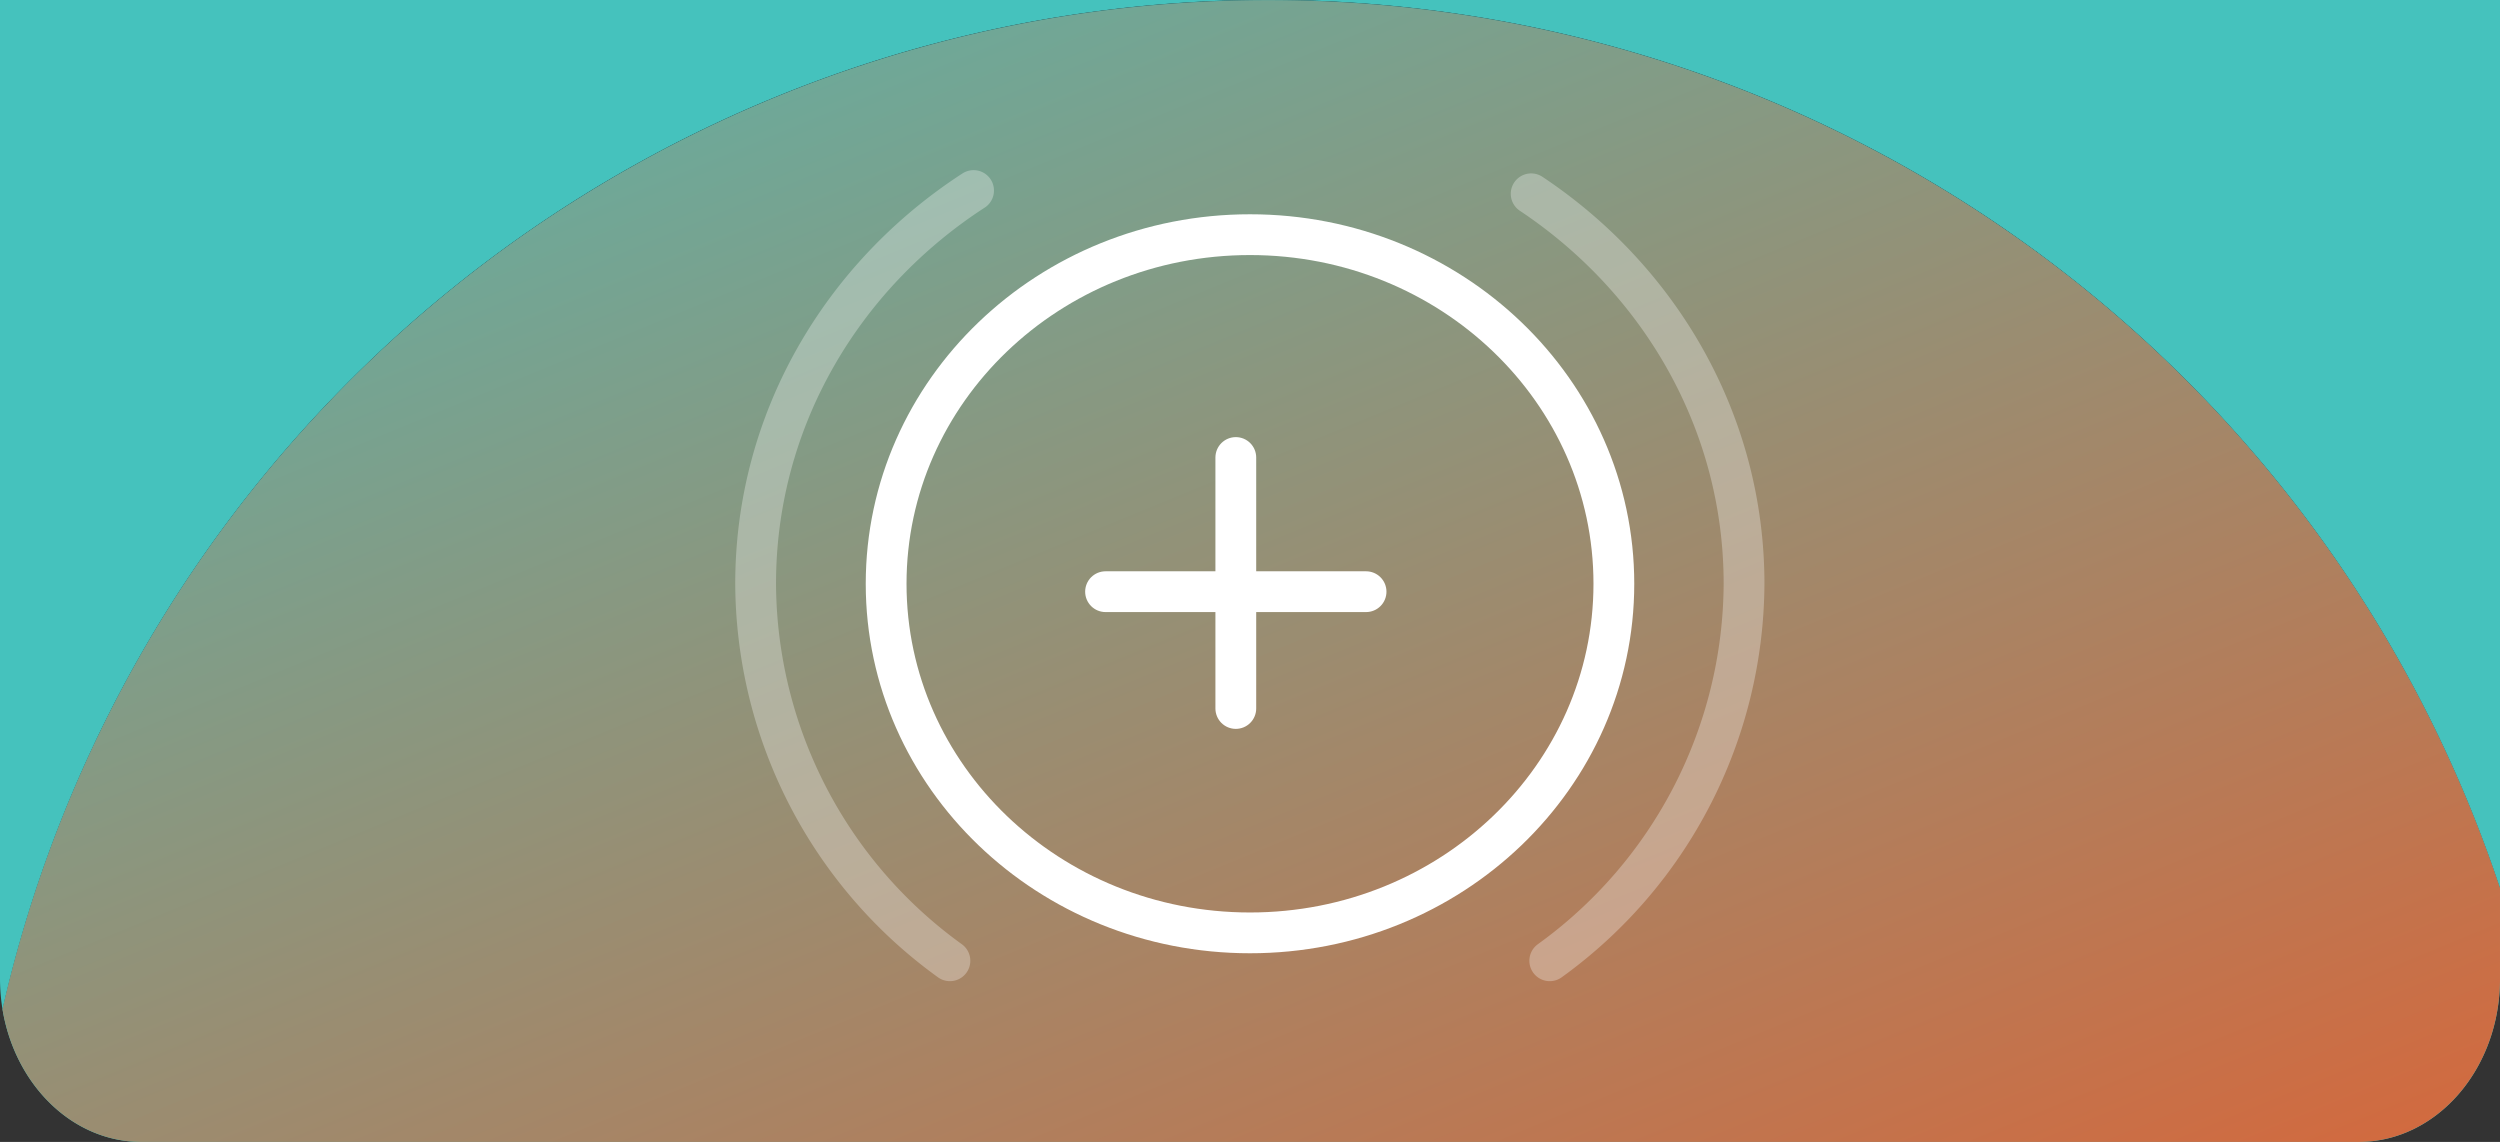 <svg xmlns="http://www.w3.org/2000/svg" xmlns:xlink="http://www.w3.org/1999/xlink" viewBox="0 0 306.5 140"><rect x="0" y="0" width="306.5" height="140" fill="#333333" stroke="none"/><defs><style>.cls-1{isolation:isolate;}.cls-2{fill:url(#linear-gradient);}.cls-3{fill:url(#linear-gradient-2);}.cls-4,.cls-6,.cls-7{mix-blend-mode:overlay;}.cls-4{fill:url(#linear-gradient-3);}.cls-5{fill:none;stroke:#fff;stroke-linecap:round;stroke-width:5px;}.cls-7{opacity:0.3;}</style><linearGradient id="linear-gradient" x1="-787.74" y1="84.32" x2="-66.2" y2="63.77" gradientUnits="userSpaceOnUse"><stop offset="0.23" stop-color="#f05724"/><stop offset="1" stop-color="#45c2bd"/></linearGradient><linearGradient id="linear-gradient-2" x1="-787.33" y1="98.73" x2="-65.78" y2="78.18" xlink:href="#linear-gradient"/><linearGradient id="linear-gradient-3" x1="389.16" y1="563.99" x2="178.36" y2="181.09" gradientTransform="translate(-79.98 -269.6) rotate(6.47)" xlink:href="#linear-gradient"/></defs><g class="cls-1"><g id="Layer_2" data-name="Layer 2"><g id="Layer_1-2" data-name="Layer 1"><path class="cls-2" d="M173.41,1A159.14,159.14,0,0,1,306.5,108.91V0H0V120a23,23,0,0,0,.31,3.75A159.15,159.15,0,0,1,173.41,1Z"/><path class="cls-3" d="M17.35,140h271.8c9.59,0,17.35-8.95,17.35-20V108.91A159.17,159.17,0,0,0,.31,123.75C1.84,133,8.88,140,17.35,140Z"/><path class="cls-4" d="M17.35,140h271.8c9.59,0,17.35-8.95,17.35-20V108.91A159.17,159.17,0,0,0,.31,123.75C1.84,133,8.88,140,17.35,140Z"/><ellipse class="cls-5" cx="153.25" cy="71.57" rx="44.61" ry="42.8"/><g class="cls-6"><line class="cls-5" x1="151.51" y1="86.86" x2="151.51" y2="56.09"/><line class="cls-5" x1="135.54" y1="72.54" x2="167.48" y2="72.54"/></g><g class="cls-7"><path class="cls-5" d="M119.36,23.36C103.24,33.81,92.64,51.5,92.64,71.57a57.3,57.3,0,0,0,23.82,46.22"/><path class="cls-5" d="M190,117.79a57.3,57.3,0,0,0,23.82-46.22c0-19.81-10.33-37.31-26.1-47.81"/></g></g></g></g></svg>